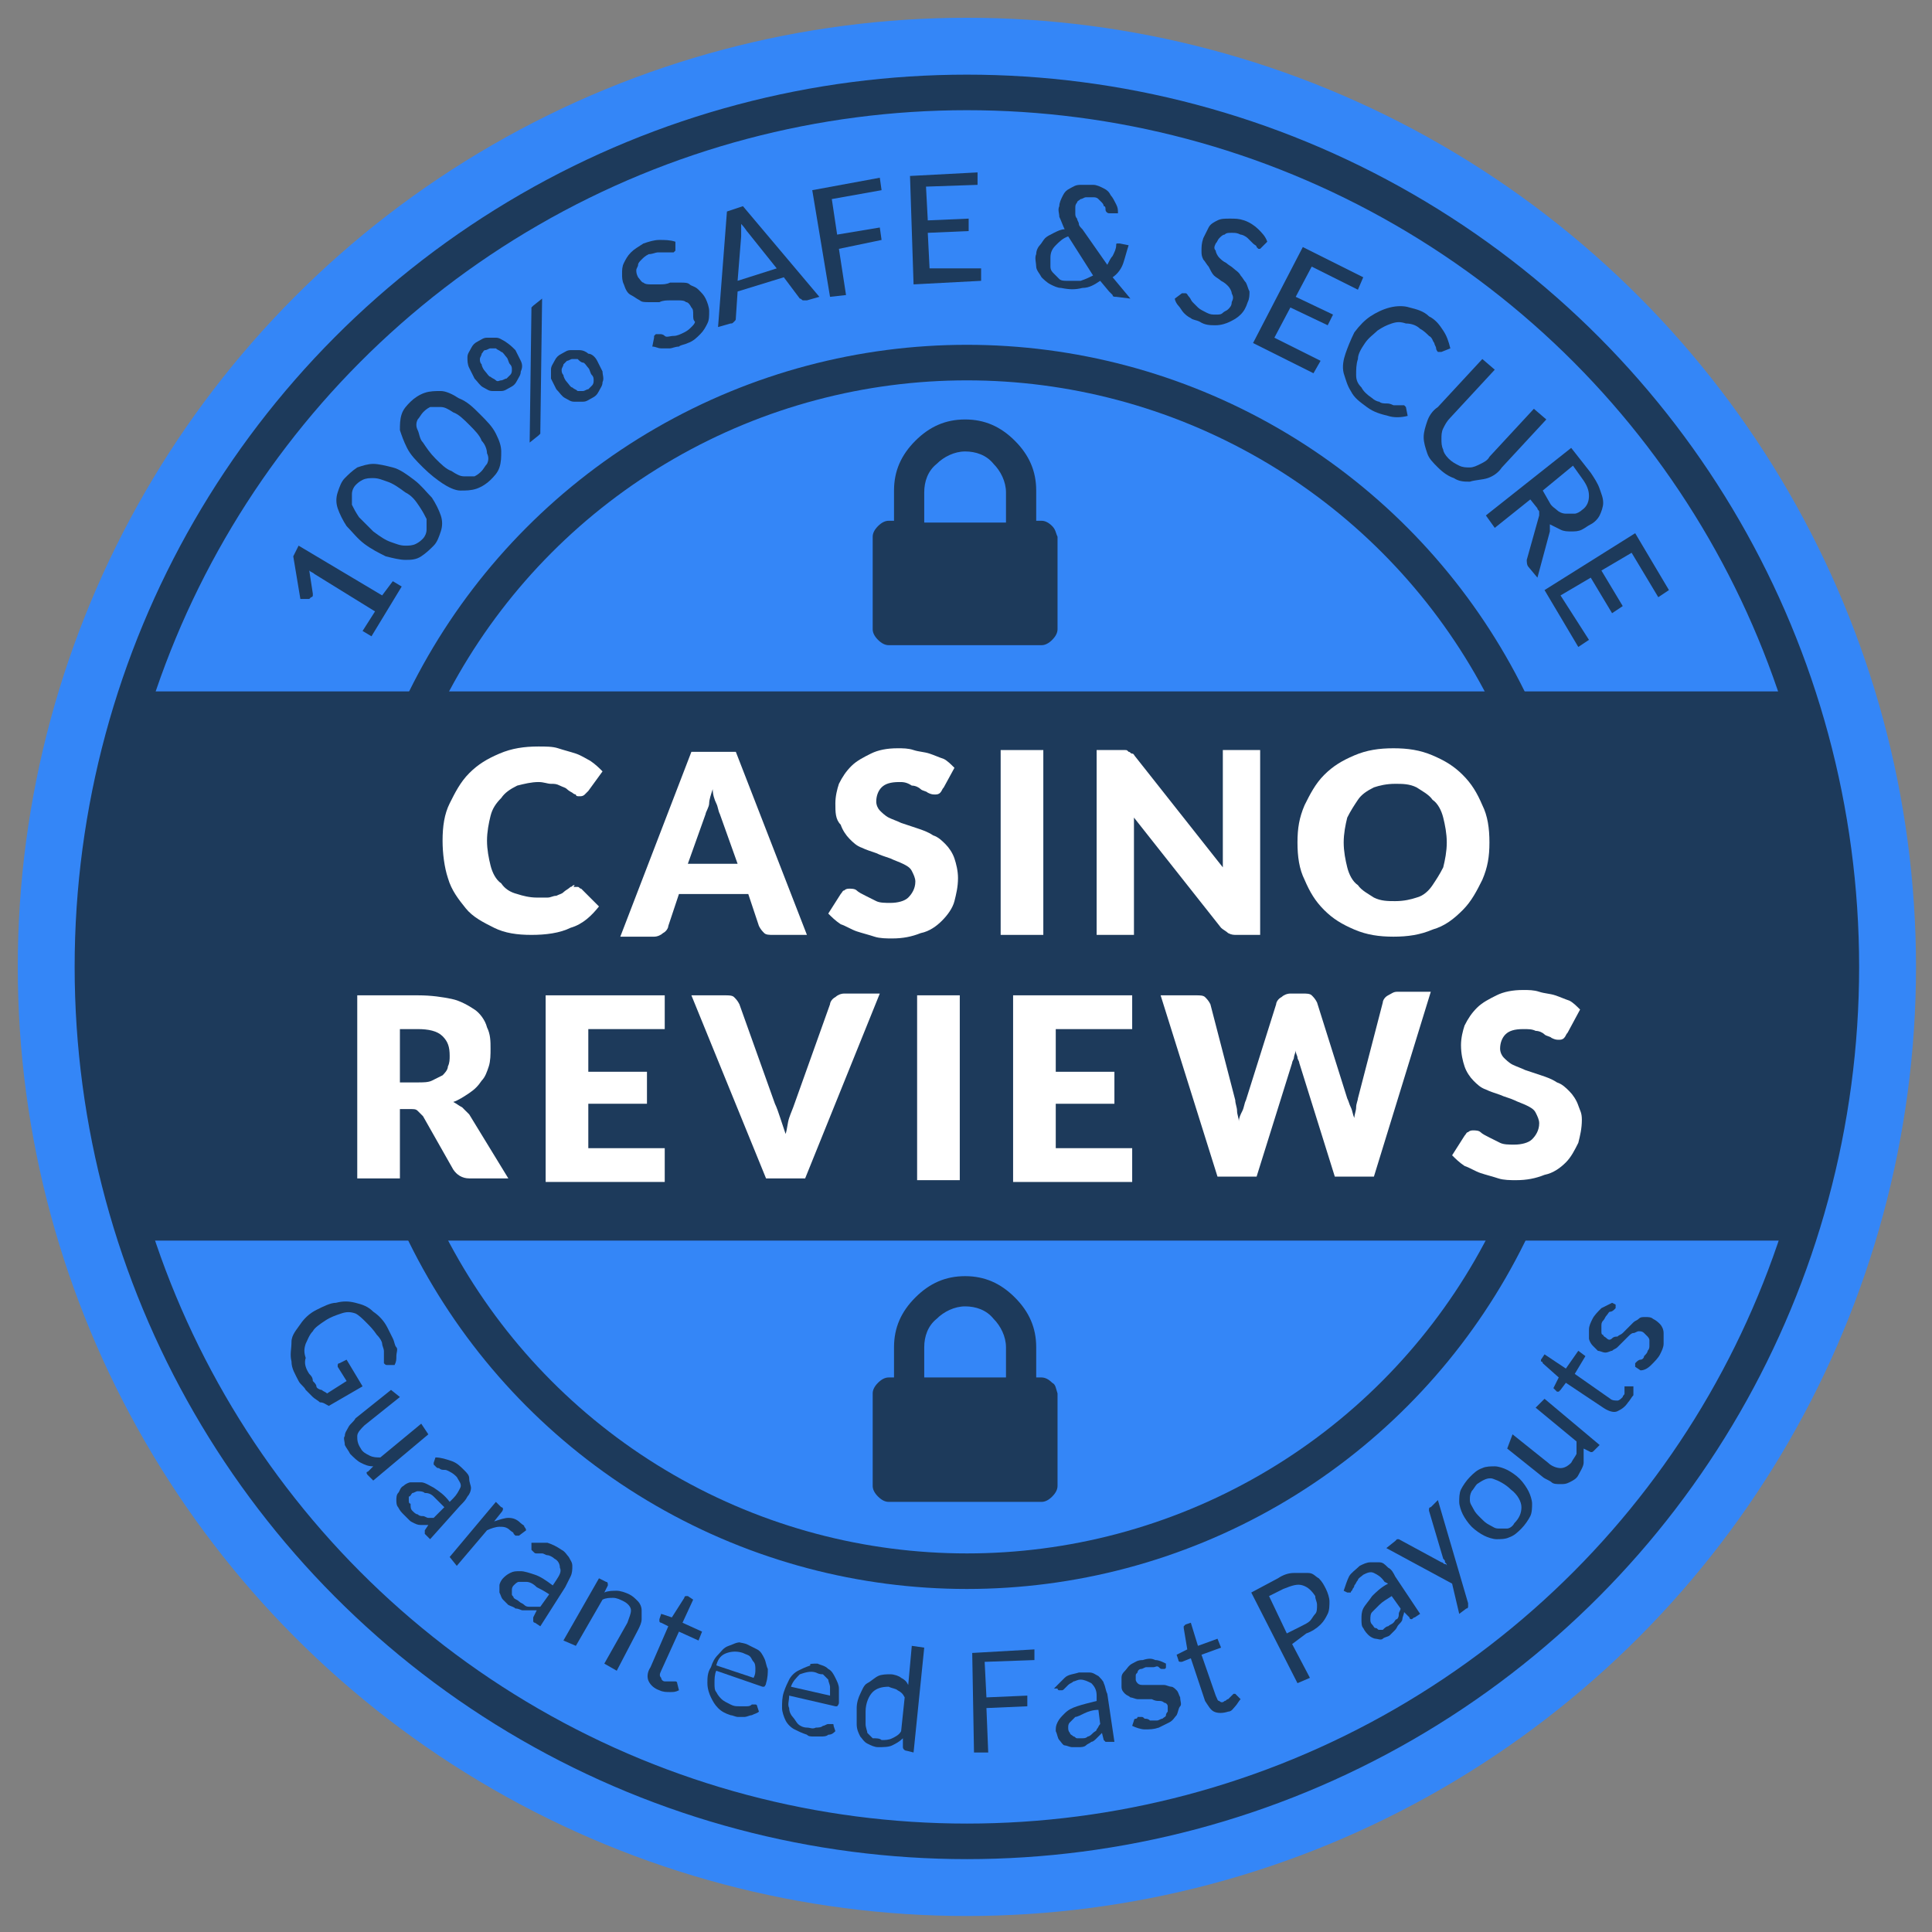 <svg version="1.2" xmlns="http://www.w3.org/2000/svg" xmlns:xlink="http://www.w3.org/1999/xlink" overflow="visible" preserveAspectRatio="none" viewBox="0 0 108.7 108.7" xml:space="preserve" y="0px" x="0px" id="Layer_1_1561559663293" width="181" height="181"><rect x="0" y="0" width="108.7" height="108.7" fill="#808080" stroke="none"/><g transform="translate(1, 1)"><style type="text/css">
	.st0_1561559663293{fill:#3486F7;}
	.st1_1561559663293{fill:#1D3A5B;}
	.st2_1561559663293{fill:none;stroke:#1D3A5B;stroke-width:2;stroke-miterlimit:10;}
	.st3_1561559663293{fill:#FFFFFF;}
</style><circle r="53.4" cy="53.4" cx="53.4" class="st0_1561559663293" vector-effect="non-scaling-stroke"/><path d="M4.2,53.4c0,5.4,0.9,10.6,2.5,15.4h93.4c1.6-4.9,2.5-10,2.5-15.4c0-5.4-0.9-10.6-2.5-15.5H6.7  C5.1,42.7,4.2,47.9,4.2,53.4z" class="st1_1561559663293" vector-effect="non-scaling-stroke"/><circle r="49.2" cy="53.4" cx="53.4" class="st2_1561559663293" vector-effect="non-scaling-stroke"/><circle r="34" cy="53.4" cx="53.4" class="st2_1561559663293" vector-effect="non-scaling-stroke"/><g>
	<path d="M21.1,31.7l0.5,0.3l-1.7,2.8l-0.5-0.3l0.7-1.1l-3.4-2.1c-0.1-0.1-0.2-0.1-0.3-0.2l0.2,1.3c0,0,0,0.1,0,0.1   c0,0,0,0.1-0.1,0.1c0,0,0,0-0.1,0.1c0,0-0.1,0-0.1,0l-0.4,0l-0.4-2.4l0.3-0.6l4.7,2.8L21.1,31.7z" class="st1_1561559663293" vector-effect="non-scaling-stroke"/>
	<path d="M22.3,26c0.4,0.3,0.7,0.7,1,1c0.2,0.3,0.4,0.7,0.5,1c0.1,0.3,0.1,0.6,0,0.9c-0.1,0.3-0.2,0.6-0.4,0.8   s-0.4,0.4-0.7,0.6s-0.6,0.2-0.9,0.2c-0.3,0-0.7-0.1-1.1-0.2c-0.4-0.2-0.8-0.4-1.2-0.7c-0.4-0.3-0.7-0.7-1-1c-0.2-0.3-0.4-0.7-0.5-1   c-0.1-0.3-0.1-0.6,0-0.9s0.2-0.6,0.4-0.8s0.4-0.4,0.7-0.6c0.3-0.1,0.6-0.2,0.9-0.2c0.3,0,0.7,0.1,1.1,0.2   C21.5,25.4,21.9,25.7,22.3,26z M21.8,26.7c-0.4-0.3-0.7-0.5-1-0.6c-0.3-0.1-0.5-0.2-0.8-0.2c-0.2,0-0.4,0-0.6,0.1   c-0.2,0.1-0.3,0.2-0.4,0.3c-0.1,0.1-0.2,0.3-0.2,0.5c0,0.2,0,0.4,0,0.6c0.1,0.2,0.2,0.4,0.4,0.7c0.2,0.2,0.5,0.5,0.8,0.8   c0.4,0.3,0.7,0.5,1,0.6c0.3,0.1,0.5,0.2,0.8,0.2c0.2,0,0.4,0,0.6-0.1c0.2-0.1,0.3-0.2,0.4-0.3c0.1-0.1,0.2-0.3,0.2-0.5   c0-0.2,0-0.4,0-0.6c-0.1-0.2-0.2-0.4-0.4-0.7C22.4,27.2,22.2,26.9,21.8,26.7z" class="st1_1561559663293" vector-effect="non-scaling-stroke"/>
	<path d="M26,22.3c0.4,0.4,0.7,0.7,0.9,1.1s0.3,0.7,0.3,1c0,0.3,0,0.6-0.1,0.9c-0.1,0.3-0.3,0.5-0.5,0.7   c-0.2,0.2-0.5,0.4-0.8,0.5c-0.3,0.1-0.6,0.1-0.9,0.1c-0.3,0-0.7-0.2-1-0.4s-0.7-0.5-1.1-0.9c-0.4-0.4-0.7-0.7-0.9-1.1   c-0.2-0.4-0.3-0.7-0.4-1c0-0.3,0-0.6,0.1-0.9c0.1-0.3,0.3-0.5,0.5-0.7c0.2-0.2,0.5-0.4,0.8-0.5c0.3-0.1,0.6-0.1,0.9-0.1   c0.3,0,0.7,0.2,1,0.4C25.3,21.6,25.6,21.9,26,22.3z M25.4,22.9c-0.3-0.3-0.6-0.6-0.9-0.7c-0.3-0.2-0.5-0.3-0.7-0.3   c-0.2,0-0.4,0-0.6,0c-0.2,0.1-0.3,0.2-0.4,0.3c-0.1,0.1-0.2,0.3-0.3,0.4c-0.1,0.2-0.1,0.4,0,0.6s0.1,0.5,0.3,0.7   c0.2,0.3,0.4,0.6,0.7,0.9c0.3,0.3,0.6,0.6,0.9,0.7c0.3,0.2,0.5,0.3,0.7,0.3c0.2,0,0.4,0,0.6,0c0.2-0.1,0.3-0.2,0.4-0.3   c0.1-0.1,0.2-0.3,0.3-0.4c0.1-0.2,0.1-0.4,0-0.6c0-0.2-0.1-0.5-0.3-0.7C26,23.5,25.7,23.2,25.4,22.9z" class="st1_1561559663293" vector-effect="non-scaling-stroke"/>
	<path d="M28,18.7c0.1,0.2,0.2,0.4,0.3,0.6s0.1,0.4,0,0.6c0,0.2-0.1,0.3-0.2,0.5c-0.1,0.2-0.2,0.3-0.4,0.4   c-0.2,0.1-0.3,0.2-0.5,0.2s-0.3,0-0.5,0c-0.2,0-0.3-0.1-0.5-0.2c-0.2-0.1-0.3-0.3-0.5-0.5c-0.1-0.2-0.2-0.4-0.3-0.6   c-0.1-0.2-0.1-0.4-0.1-0.6c0-0.2,0.1-0.3,0.2-0.5c0.1-0.2,0.2-0.3,0.4-0.4c0.2-0.1,0.3-0.2,0.5-0.2c0.2,0,0.4,0,0.5,0   c0.2,0,0.3,0.1,0.5,0.2C27.7,18.4,27.8,18.5,28,18.7z M27.5,19.1c-0.1-0.1-0.2-0.3-0.3-0.3c-0.1-0.1-0.2-0.1-0.3-0.2   c-0.1,0-0.2,0-0.3,0c-0.1,0-0.2,0.1-0.3,0.1s-0.1,0.1-0.2,0.2c0,0.1-0.1,0.2-0.1,0.3c0,0.1,0,0.2,0.1,0.3c0,0.1,0.1,0.3,0.2,0.4   c0.1,0.1,0.2,0.3,0.3,0.3c0.1,0.1,0.2,0.1,0.3,0.2s0.2,0,0.3,0s0.2-0.1,0.3-0.1c0.1-0.1,0.1-0.1,0.2-0.2s0.1-0.2,0.1-0.3   c0-0.1,0-0.2-0.1-0.3C27.6,19.4,27.6,19.2,27.5,19.1z M28.9,16.4c0,0,0-0.1,0-0.1s0.1-0.1,0.1-0.1l0.5-0.4l-0.1,7.5   c0,0.1,0,0.1,0,0.1c0,0-0.1,0.1-0.1,0.1l-0.5,0.4L28.9,16.4z M32.6,19.3c0.1,0.2,0.2,0.4,0.3,0.6c0,0.2,0.1,0.4,0,0.6   c0,0.2-0.1,0.3-0.2,0.5c-0.1,0.2-0.2,0.3-0.4,0.4c-0.2,0.1-0.3,0.2-0.5,0.2c-0.2,0-0.3,0-0.5,0s-0.3-0.1-0.5-0.2   c-0.2-0.1-0.3-0.3-0.5-0.5c-0.1-0.2-0.2-0.4-0.3-0.6C30,20.1,30,19.9,30,19.8c0-0.2,0.1-0.3,0.2-0.5c0.1-0.2,0.2-0.3,0.4-0.4   s0.3-0.2,0.5-0.2c0.2,0,0.3,0,0.5,0c0.2,0,0.4,0.1,0.5,0.2C32.3,18.9,32.5,19.1,32.6,19.3z M32.1,19.7c-0.1-0.1-0.2-0.3-0.3-0.3   s-0.2-0.1-0.3-0.2c-0.1,0-0.2,0-0.3,0c-0.1,0-0.2,0.1-0.3,0.1c-0.1,0.1-0.1,0.1-0.2,0.2c0,0.1-0.1,0.2-0.1,0.3s0,0.2,0.1,0.3   c0,0.1,0.1,0.3,0.2,0.4c0.1,0.1,0.2,0.3,0.3,0.3c0.1,0.1,0.2,0.1,0.3,0.2c0.1,0,0.2,0,0.3,0c0.1,0,0.2-0.1,0.3-0.1   c0.1-0.1,0.1-0.1,0.2-0.2c0.1-0.1,0.1-0.2,0.1-0.3c0-0.1,0-0.2-0.1-0.3S32.2,19.8,32.1,19.7z" class="st1_1561559663293" vector-effect="non-scaling-stroke"/>
	<path d="M37,13c0,0.1,0,0.1,0,0.1c0,0-0.1,0.1-0.1,0.1c0,0-0.1,0-0.2,0c-0.1,0-0.2,0-0.3,0c-0.1,0-0.2,0-0.4,0   c-0.1,0-0.3,0.1-0.5,0.1c-0.2,0.1-0.3,0.2-0.4,0.3c-0.1,0.1-0.2,0.2-0.2,0.3c0,0.1-0.1,0.2-0.1,0.3c0,0.1,0,0.2,0.1,0.4   c0.1,0.1,0.2,0.3,0.3,0.3c0.1,0.1,0.3,0.1,0.4,0.1c0.2,0,0.3,0,0.5,0s0.4,0,0.6-0.1c0.2,0,0.4,0,0.6,0c0.2,0,0.4,0,0.5,0.1   s0.3,0.1,0.5,0.3s0.3,0.3,0.4,0.5c0.1,0.2,0.2,0.5,0.2,0.7c0,0.3,0,0.5-0.1,0.7c-0.1,0.2-0.2,0.4-0.4,0.6c-0.2,0.2-0.4,0.4-0.7,0.5   c-0.2,0.1-0.4,0.1-0.5,0.2c-0.2,0-0.4,0.1-0.5,0.1c-0.2,0-0.4,0-0.5,0c-0.2,0-0.3-0.1-0.5-0.1l0.1-0.5c0,0,0-0.1,0-0.1   c0,0,0.1-0.1,0.1-0.1c0.1,0,0.1,0,0.2,0c0.1,0,0.2,0,0.3,0.1s0.3,0,0.5,0s0.4-0.1,0.6-0.2c0.2-0.1,0.3-0.2,0.4-0.3s0.2-0.2,0.2-0.3   C38,17,38,16.9,38,16.7s0-0.3-0.1-0.4c-0.1-0.2-0.2-0.3-0.3-0.3c-0.1-0.1-0.3-0.1-0.4-0.1c-0.2,0-0.3,0-0.5,0c-0.2,0-0.4,0-0.6,0.1   c-0.2,0-0.4,0-0.6,0c-0.2,0-0.4,0-0.5-0.1c-0.2-0.1-0.3-0.2-0.5-0.3c-0.2-0.1-0.3-0.3-0.4-0.6c-0.1-0.2-0.1-0.4-0.1-0.6   c0-0.2,0-0.4,0.1-0.6s0.2-0.4,0.4-0.6c0.2-0.2,0.4-0.3,0.7-0.5c0.3-0.1,0.6-0.2,0.9-0.2c0.3,0,0.6,0,0.9,0.1L37,13z" class="st1_1561559663293" vector-effect="non-scaling-stroke"/>
	<path d="M45.1,15.7l-0.7,0.2c-0.1,0-0.1,0-0.2,0c-0.1,0-0.1-0.1-0.2-0.1l-0.9-1.2l-2.6,0.8l-0.1,1.5   c0,0.1,0,0.1-0.1,0.2s-0.1,0.1-0.2,0.1l-0.7,0.2l0.5-6.5l0.9-0.3L45.1,15.7z M42.7,14.1l-1.6-2c-0.1-0.1-0.2-0.3-0.4-0.5   c0,0.1,0,0.2,0,0.4c0,0.1,0,0.2,0,0.3l-0.2,2.5L42.7,14.1z" class="st1_1561559663293" vector-effect="non-scaling-stroke"/>
	<path d="M45.8,10.2l0.3,2l2.4-0.4l0.1,0.7L46.2,13l0.4,2.6l-0.9,0.1l-1-6L48.5,9l0.1,0.7L45.8,10.2z" class="st1_1561559663293" vector-effect="non-scaling-stroke"/>
	<path d="M54.2,14.1l0,0.7L50.4,15l-0.2-6.1L54,8.7l0,0.7l-2.9,0.1l0.1,1.9l2.3-0.1l0,0.7l-2.3,0.1l0.1,2L54.2,14.1z" class="st1_1561559663293" vector-effect="non-scaling-stroke"/>
	<path d="M62.6,15.8l-0.8-0.1c-0.1,0-0.2,0-0.2-0.1c0,0-0.1-0.1-0.2-0.2l-0.5-0.6c-0.3,0.2-0.6,0.4-1,0.4   c-0.4,0.1-0.7,0.1-1.2,0c-0.2,0-0.4-0.1-0.6-0.2c-0.2-0.1-0.4-0.3-0.5-0.4c-0.1-0.2-0.3-0.4-0.3-0.6s-0.1-0.5,0-0.7   c0-0.2,0.1-0.4,0.2-0.5s0.2-0.3,0.3-0.4c0.1-0.1,0.3-0.2,0.5-0.3c0.2-0.1,0.4-0.2,0.6-0.2c-0.1-0.2-0.2-0.5-0.3-0.7   c0-0.2-0.1-0.4,0-0.6c0-0.2,0.1-0.4,0.2-0.6c0.1-0.2,0.2-0.3,0.4-0.4s0.3-0.2,0.6-0.2c0.2,0,0.5,0,0.7,0c0.2,0,0.4,0.1,0.6,0.2   c0.2,0.1,0.3,0.2,0.4,0.4c0.1,0.1,0.2,0.3,0.3,0.5c0.1,0.2,0.1,0.3,0.1,0.5l-0.5,0c-0.1,0-0.2-0.1-0.2-0.2c0-0.1,0-0.2-0.1-0.2   c0-0.1-0.1-0.2-0.1-0.2c-0.1-0.1-0.1-0.1-0.2-0.2c-0.1-0.1-0.2-0.1-0.3-0.1c-0.1,0-0.3,0-0.4,0c-0.1,0-0.2,0.1-0.3,0.1   c-0.1,0.1-0.2,0.1-0.2,0.2c-0.1,0.1-0.1,0.2-0.1,0.3c0,0.1,0,0.2,0,0.3s0,0.2,0.1,0.3c0,0.1,0.1,0.2,0.1,0.3s0.1,0.2,0.2,0.3l1.4,2   c0.1-0.2,0.2-0.4,0.3-0.5c0.1-0.2,0.2-0.4,0.2-0.6c0-0.1,0-0.1,0.1-0.1c0,0,0.1,0,0.1,0l0.5,0.1c-0.1,0.3-0.2,0.7-0.3,1   c-0.1,0.3-0.3,0.6-0.6,0.8L62.6,15.8z M59.1,12.3c-0.3,0.1-0.5,0.3-0.7,0.5s-0.3,0.4-0.3,0.7c0,0.2,0,0.3,0,0.5s0.1,0.3,0.2,0.4   c0.1,0.1,0.2,0.2,0.3,0.3c0.1,0.1,0.3,0.1,0.4,0.1c0.3,0,0.6,0,0.8,0c0.3-0.1,0.5-0.2,0.7-0.3L59.1,12.3z" class="st1_1561559663293" vector-effect="non-scaling-stroke"/>
	<path d="M70,12.9c0,0-0.1,0.1-0.1,0.1s-0.1,0-0.1,0c0,0-0.1-0.1-0.1-0.1c0-0.1-0.1-0.1-0.2-0.2   c-0.1-0.1-0.2-0.2-0.3-0.3c-0.1-0.1-0.3-0.2-0.4-0.2c-0.2-0.1-0.3-0.1-0.5-0.1s-0.3,0-0.4,0.1c-0.1,0-0.2,0.1-0.3,0.2   s-0.1,0.2-0.2,0.3c-0.1,0.2-0.1,0.3,0,0.4c0,0.1,0.1,0.3,0.2,0.4c0.1,0.1,0.2,0.2,0.4,0.3c0.1,0.1,0.3,0.2,0.4,0.3   c0.1,0.1,0.3,0.2,0.4,0.4c0.1,0.1,0.2,0.3,0.3,0.4c0.1,0.2,0.1,0.3,0.2,0.5c0,0.2,0,0.4-0.1,0.6c-0.1,0.3-0.2,0.5-0.4,0.7   s-0.4,0.3-0.6,0.4c-0.2,0.1-0.5,0.2-0.8,0.2c-0.3,0-0.6,0-0.9-0.2c-0.2-0.1-0.4-0.1-0.5-0.2c-0.2-0.1-0.3-0.2-0.4-0.3   c-0.1-0.1-0.2-0.3-0.3-0.4c-0.1-0.1-0.2-0.3-0.2-0.4l0.4-0.3c0,0,0.1,0,0.1,0c0,0,0.1,0,0.1,0c0.1,0,0.1,0.1,0.2,0.2   c0.1,0.1,0.1,0.2,0.2,0.3c0.1,0.1,0.2,0.2,0.3,0.3s0.3,0.2,0.5,0.3c0.2,0.1,0.3,0.1,0.5,0.1c0.2,0,0.3,0,0.4-0.1   c0.1-0.1,0.2-0.1,0.3-0.2c0.1-0.1,0.2-0.2,0.2-0.4c0.1-0.2,0.1-0.3,0-0.5c0-0.1-0.1-0.3-0.2-0.4c-0.1-0.1-0.2-0.2-0.4-0.3   c-0.1-0.1-0.3-0.2-0.4-0.3S67.1,14.2,67,14c-0.1-0.1-0.2-0.3-0.3-0.4c-0.1-0.2-0.1-0.3-0.1-0.5c0-0.2,0-0.4,0.1-0.7   c0.1-0.2,0.2-0.4,0.3-0.6c0.1-0.2,0.3-0.3,0.5-0.4c0.2-0.1,0.4-0.1,0.7-0.1c0.3,0,0.5,0,0.8,0.1c0.3,0.1,0.6,0.3,0.8,0.5   c0.2,0.2,0.4,0.4,0.5,0.7L70,12.9z" class="st1_1561559663293" vector-effect="non-scaling-stroke"/>
	<path d="M73.3,19.3L72.9,20l-3.4-1.7l2.8-5.4l3.4,1.7l-0.3,0.7l-2.6-1.3l-0.9,1.7l2.1,1l-0.3,0.6l-2.1-1L70.7,18   L73.3,19.3z" class="st1_1561559663293" vector-effect="non-scaling-stroke"/>
	<path d="M78,21.8c0,0,0.1,0.1,0.1,0.1l0.1,0.5c-0.4,0.1-0.8,0.1-1.1,0c-0.4-0.1-0.8-0.2-1.2-0.5   c-0.4-0.3-0.7-0.5-0.9-0.9c-0.2-0.3-0.3-0.7-0.4-1c-0.1-0.4,0-0.8,0.1-1.1s0.3-0.8,0.5-1.2c0.3-0.4,0.6-0.7,0.9-0.9   c0.3-0.2,0.7-0.4,1.1-0.5s0.8-0.1,1.1,0c0.4,0.1,0.8,0.2,1.1,0.5c0.4,0.2,0.6,0.5,0.8,0.8c0.2,0.3,0.3,0.6,0.4,1l-0.5,0.2   c0,0-0.1,0-0.1,0c0,0-0.1,0-0.1,0c0,0-0.1-0.1-0.1-0.2s-0.1-0.2-0.1-0.3c-0.1-0.1-0.1-0.3-0.3-0.4c-0.1-0.1-0.3-0.3-0.5-0.4   c-0.2-0.2-0.5-0.3-0.8-0.3c-0.3-0.1-0.5-0.1-0.8,0c-0.3,0.1-0.5,0.2-0.8,0.4c-0.2,0.2-0.5,0.4-0.7,0.7c-0.2,0.3-0.4,0.6-0.4,0.9   c-0.1,0.3-0.1,0.6-0.1,0.9c0,0.3,0.1,0.5,0.3,0.7c0.1,0.2,0.3,0.4,0.6,0.6c0.1,0.1,0.3,0.2,0.4,0.2c0.1,0.1,0.3,0.1,0.4,0.1   s0.2,0,0.4,0.1c0.1,0,0.3,0,0.4,0C77.8,21.8,77.9,21.8,78,21.8C77.9,21.8,77.9,21.8,78,21.8z" class="st1_1561559663293" vector-effect="non-scaling-stroke"/>
	<path d="M80.5,24.8c0.2,0.2,0.4,0.3,0.6,0.4c0.2,0.1,0.4,0.1,0.6,0.1c0.2,0,0.4-0.1,0.6-0.2s0.4-0.2,0.5-0.4l2.5-2.7   l0.7,0.6l-2.5,2.7c-0.2,0.3-0.5,0.5-0.8,0.6S82,26,81.7,26.1c-0.3,0-0.6,0-0.9-0.2c-0.3-0.1-0.6-0.3-0.9-0.6   c-0.3-0.3-0.5-0.5-0.6-0.8c-0.1-0.3-0.2-0.6-0.2-0.9s0.1-0.6,0.2-0.9s0.3-0.6,0.6-0.8l2.5-2.7l0.7,0.6l-2.5,2.7   c-0.2,0.2-0.3,0.4-0.4,0.6c-0.1,0.2-0.1,0.4-0.1,0.6c0,0.2,0,0.4,0.1,0.6C80.2,24.4,80.3,24.6,80.5,24.8z" class="st1_1561559663293" vector-effect="non-scaling-stroke"/>
	<path d="M85.5,31.5L85,30.9c-0.1-0.1-0.1-0.3-0.1-0.4l0.7-2.5c0-0.1,0-0.2,0-0.2c0-0.1-0.1-0.1-0.1-0.2l-0.4-0.5   l-2,1.6L82.6,28l4.8-3.8l1.1,1.4c0.2,0.3,0.4,0.6,0.5,0.9s0.2,0.5,0.2,0.8c0,0.2-0.1,0.5-0.2,0.7c-0.1,0.2-0.3,0.4-0.5,0.5   c-0.2,0.1-0.3,0.2-0.5,0.3c-0.2,0.1-0.4,0.1-0.6,0.1c-0.2,0-0.4,0-0.6-0.1c-0.2-0.1-0.4-0.2-0.6-0.3c0,0.1,0,0.3,0,0.4L85.5,31.5z    M86.2,27.3c0.1,0.2,0.3,0.3,0.4,0.4s0.3,0.2,0.5,0.2c0.2,0,0.3,0,0.5,0c0.1,0,0.3-0.1,0.4-0.2c0.3-0.2,0.4-0.5,0.4-0.8   c0-0.3-0.1-0.6-0.4-1l-0.5-0.7l-1.7,1.4L86.2,27.3z" class="st1_1561559663293" vector-effect="non-scaling-stroke"/>
	<path d="M88.4,35l-0.6,0.4l-1.9-3.2L91,29l1.9,3.2l-0.6,0.4l-1.5-2.5l-1.7,1l1.2,2l-0.6,0.4l-1.2-2l-1.7,1L88.4,35z" class="st1_1561559663293" vector-effect="non-scaling-stroke"/>
</g><g>
	<path d="M16.4,76.3c0.1,0.1,0.2,0.2,0.2,0.4c0.1,0.1,0.2,0.2,0.2,0.3s0.2,0.2,0.3,0.2c0.1,0.1,0.2,0.1,0.3,0.2l1.1-0.7   L18,75.9c0,0,0-0.1,0-0.1c0,0,0-0.1,0.1-0.1l0.4-0.2l0.9,1.5l-1.9,1.1c-0.2-0.1-0.3-0.2-0.5-0.2c-0.1-0.1-0.3-0.2-0.4-0.3   c-0.1-0.1-0.3-0.3-0.4-0.4c-0.1-0.2-0.3-0.3-0.4-0.5c-0.2-0.4-0.4-0.7-0.4-1.1c-0.1-0.4,0-0.7,0-1.1s0.3-0.7,0.5-1s0.5-0.6,0.9-0.8   c0.4-0.2,0.8-0.4,1.1-0.4c0.4-0.1,0.7-0.1,1.1,0c0.4,0.1,0.7,0.2,1,0.5c0.3,0.2,0.6,0.5,0.8,0.9c0.1,0.2,0.2,0.4,0.3,0.6   c0.1,0.2,0.1,0.4,0.2,0.5s0,0.3,0,0.5c0,0.2,0,0.3-0.1,0.5l-0.4,0c-0.1,0-0.1,0-0.2-0.1c0,0,0-0.1,0-0.1c0-0.1,0-0.2,0-0.3   c0-0.1,0-0.2,0-0.3c0-0.1-0.1-0.3-0.1-0.4s-0.1-0.3-0.3-0.5c-0.2-0.3-0.4-0.5-0.6-0.7S19.2,73,19,72.9c-0.3-0.1-0.5-0.1-0.8,0   s-0.6,0.2-0.9,0.4c-0.3,0.2-0.6,0.4-0.7,0.6c-0.2,0.2-0.3,0.5-0.4,0.7c-0.1,0.3-0.1,0.5,0,0.8C16.1,75.7,16.2,76,16.4,76.3z" class="st1_1561559663293" vector-effect="non-scaling-stroke"/>
	<path d="M21.5,77.6l-2,1.6c-0.2,0.2-0.4,0.4-0.4,0.6c0,0.2,0,0.4,0.2,0.7c0.1,0.2,0.3,0.3,0.5,0.4   C20,81,20.2,81,20.4,81l2.3-1.9l0.4,0.6L20,82.3l-0.3-0.3c-0.1-0.1-0.1-0.2,0-0.2l0.3-0.3c-0.3,0-0.5-0.1-0.7-0.2s-0.4-0.3-0.6-0.5   c-0.1-0.2-0.2-0.3-0.3-0.5c0-0.2-0.1-0.4,0-0.5c0-0.2,0.1-0.3,0.2-0.5s0.3-0.3,0.4-0.5l2-1.6L21.5,77.6z" class="st1_1561559663293" vector-effect="non-scaling-stroke"/>
	<path d="M23.2,85.6L23,85.4c0,0-0.1-0.1-0.1-0.1c0,0,0-0.1,0-0.2l0.2-0.3c-0.1,0-0.3,0-0.4,0c-0.1,0-0.2,0-0.4-0.1   s-0.2-0.1-0.3-0.2s-0.2-0.2-0.3-0.3c-0.1-0.1-0.2-0.2-0.3-0.4c-0.1-0.1-0.1-0.3-0.1-0.4c0-0.1,0-0.3,0.1-0.4   c0.1-0.1,0.1-0.3,0.3-0.4c0.1-0.1,0.3-0.2,0.4-0.2c0.2,0,0.4,0,0.6,0s0.5,0.2,0.7,0.3c0.3,0.2,0.6,0.4,0.9,0.8l0.2-0.2   c0.2-0.2,0.3-0.4,0.4-0.6s-0.1-0.4-0.2-0.6c-0.1-0.1-0.2-0.2-0.4-0.3s-0.2-0.1-0.3-0.1c-0.1,0-0.2,0-0.3-0.1c-0.1,0-0.1,0-0.2-0.1   c0,0-0.1-0.1-0.1-0.1c0,0,0-0.1,0-0.1l0.1-0.3c0.3,0,0.6,0.1,0.9,0.2c0.3,0.1,0.5,0.3,0.7,0.5c0.2,0.2,0.3,0.3,0.3,0.5   s0.1,0.4,0.1,0.5c0,0.2-0.1,0.4-0.2,0.5c-0.1,0.2-0.2,0.3-0.4,0.5L23.2,85.6z M22.2,84c0.1,0.1,0.2,0.2,0.3,0.2   c0.1,0.1,0.2,0.1,0.3,0.1c0.1,0,0.2,0.1,0.3,0.1s0.2,0,0.3,0l0.6-0.6c-0.2-0.2-0.4-0.4-0.6-0.6S23,83,22.9,83   c-0.1-0.1-0.3-0.1-0.4-0.1s-0.2,0.1-0.3,0.1c-0.1,0.1-0.1,0.2-0.2,0.2c0,0.1,0,0.2,0,0.2c0,0.1,0,0.2,0.1,0.2   C22.1,83.8,22.1,83.9,22.2,84z" class="st1_1561559663293" vector-effect="non-scaling-stroke"/>
	<path d="M24.3,86.6l2.6-3.1l0.3,0.3c0.1,0,0.1,0.1,0.1,0.1c0,0,0,0.1-0.1,0.2l-0.4,0.5c0.3-0.1,0.6-0.2,0.8-0.2   c0.3,0,0.5,0.1,0.7,0.3c0.1,0.1,0.2,0.1,0.2,0.2c0.1,0.1,0.1,0.2,0.1,0.2l-0.4,0.3c-0.1,0-0.1,0-0.2,0c0,0-0.1-0.1-0.1-0.1   c0-0.1-0.1-0.1-0.2-0.2c-0.2-0.2-0.4-0.2-0.6-0.2c-0.2,0-0.5,0.1-0.7,0.2l-1.7,2L24.3,86.6z" class="st1_1561559663293" vector-effect="non-scaling-stroke"/>
	<path d="M29.4,90.5l-0.3-0.2c-0.1,0-0.1-0.1-0.1-0.1s0-0.1,0-0.2l0.2-0.4c-0.1,0-0.3,0-0.4,0c-0.1,0-0.3,0-0.4,0   c-0.1,0-0.2-0.1-0.4-0.1c-0.1-0.1-0.2-0.1-0.4-0.2c-0.1-0.1-0.2-0.2-0.3-0.3s-0.1-0.2-0.2-0.4c0-0.1,0-0.3,0-0.4   c0-0.1,0.1-0.3,0.2-0.4c0.1-0.1,0.2-0.2,0.4-0.3c0.2-0.1,0.3-0.1,0.6-0.1c0.2,0,0.5,0.1,0.8,0.2c0.3,0.1,0.6,0.3,1,0.6l0.2-0.3   c0.2-0.3,0.3-0.5,0.2-0.7c0-0.2-0.1-0.4-0.3-0.5c-0.1-0.1-0.3-0.2-0.4-0.2c-0.1,0-0.2-0.1-0.3-0.1c-0.1,0-0.2,0-0.3,0   c-0.1,0-0.1,0-0.2-0.1c0,0-0.1-0.1-0.1-0.1c0,0,0-0.1,0-0.1l0-0.3c0.3,0,0.6,0,0.9,0c0.3,0.1,0.5,0.2,0.8,0.4   c0.2,0.1,0.3,0.3,0.4,0.4c0.1,0.2,0.2,0.3,0.2,0.5c0,0.2,0,0.4-0.1,0.6c-0.1,0.2-0.2,0.4-0.3,0.6L29.4,90.5z M28.2,89.1   c0.1,0.1,0.2,0.1,0.3,0.2s0.2,0.1,0.3,0.1c0.1,0,0.2,0,0.3,0c0.1,0,0.2,0,0.3,0l0.5-0.7c-0.3-0.2-0.5-0.3-0.7-0.4   C29,88.1,28.8,88,28.6,88c-0.2,0-0.3,0-0.4,0c-0.1,0-0.2,0.1-0.3,0.2c-0.1,0.1-0.1,0.2-0.1,0.3c0,0.1,0,0.2,0,0.2   c0,0.1,0.1,0.1,0.1,0.2C28,89,28.1,89,28.2,89.1z" class="st1_1561559663293" vector-effect="non-scaling-stroke"/>
	<path d="M30.7,91.3l2-3.5l0.4,0.2c0.1,0,0.1,0.1,0.1,0.2L33,88.6c0.2-0.1,0.5-0.1,0.7-0.1c0.2,0,0.5,0.1,0.7,0.2   c0.2,0.1,0.3,0.2,0.5,0.4c0.1,0.1,0.2,0.3,0.2,0.5s0,0.4,0,0.5c0,0.2-0.1,0.4-0.2,0.6L33.7,93L33,92.6l1.3-2.3   c0.1-0.3,0.2-0.5,0.2-0.7s-0.2-0.4-0.4-0.5c-0.2-0.1-0.4-0.2-0.6-0.2c-0.2,0-0.4,0-0.6,0.1l-1.5,2.6L30.7,91.3z" class="st1_1561559663293" vector-effect="non-scaling-stroke"/>
	<path d="M36.1,94.1c-0.3-0.1-0.5-0.3-0.6-0.5c-0.1-0.2-0.1-0.5,0.1-0.8l1-2.3l-0.4-0.2c0,0-0.1,0-0.1-0.1   c0,0,0-0.1,0-0.1l0.1-0.3l0.6,0.2l0.7-1.1c0,0,0-0.1,0.1-0.1s0.1,0,0.1,0L38,89l-0.6,1.3l1.1,0.5l-0.2,0.5l-1.1-0.5l-1,2.2   c-0.1,0.2-0.1,0.3,0,0.4c0,0.1,0.1,0.2,0.2,0.2c0.1,0,0.1,0,0.2,0c0.1,0,0.1,0,0.2,0s0.1,0,0.1,0s0.1,0,0.1,0c0,0,0.1,0,0.1,0.1   l0.1,0.4c-0.2,0.1-0.3,0.1-0.5,0.1C36.5,94.2,36.3,94.2,36.1,94.1z" class="st1_1561559663293" vector-effect="non-scaling-stroke"/>
	<path d="M41,91.5c0.2,0.1,0.4,0.2,0.6,0.3s0.3,0.3,0.4,0.5s0.1,0.4,0.2,0.6c0,0.2,0,0.5-0.1,0.8c0,0.1-0.1,0.2-0.1,0.2   c0,0-0.1,0-0.1,0l-2.6-0.9c-0.1,0.2-0.1,0.5-0.1,0.7c0,0.2,0,0.4,0.1,0.5c0.1,0.2,0.2,0.3,0.3,0.4c0.1,0.1,0.3,0.2,0.5,0.3   c0.2,0.1,0.3,0.1,0.5,0.1c0.1,0,0.3,0,0.4,0c0.1,0,0.2,0,0.3-0.1c0.1,0,0.1,0,0.2,0c0.1,0,0.1,0.1,0.1,0.1l0.1,0.3   c-0.1,0.1-0.2,0.1-0.4,0.2c-0.1,0-0.3,0.1-0.4,0.1s-0.3,0-0.4,0c-0.1,0-0.3-0.1-0.4-0.1c-0.3-0.1-0.5-0.2-0.7-0.4   c-0.2-0.2-0.3-0.4-0.4-0.6c-0.1-0.2-0.2-0.5-0.2-0.8c0-0.3,0-0.6,0.2-0.9c0.1-0.3,0.2-0.5,0.4-0.7s0.3-0.4,0.6-0.5s0.4-0.2,0.7-0.2   C40.4,91.4,40.7,91.4,41,91.5z M40.8,92c-0.3-0.1-0.6-0.1-0.9,0c-0.3,0.1-0.5,0.3-0.6,0.7l2.1,0.7c0.1-0.2,0.1-0.3,0.1-0.5   c0-0.1,0-0.3-0.1-0.4c-0.1-0.1-0.1-0.2-0.2-0.3S41,92.1,40.8,92z" class="st1_1561559663293" vector-effect="non-scaling-stroke"/>
	<path d="M45,92.6c0.2,0.1,0.4,0.1,0.6,0.3c0.2,0.1,0.3,0.3,0.4,0.5c0.1,0.2,0.2,0.4,0.2,0.6c0,0.2,0,0.5,0,0.8   c0,0.1-0.1,0.2-0.1,0.2c0,0-0.1,0-0.1,0l-2.6-0.6c0,0.3-0.1,0.5,0,0.7c0,0.2,0.1,0.4,0.2,0.5c0.1,0.1,0.2,0.3,0.3,0.4   c0.1,0.1,0.3,0.2,0.5,0.2c0.2,0,0.3,0.1,0.5,0c0.1,0,0.3,0,0.4-0.1c0.1,0,0.2-0.1,0.3-0.1c0.1,0,0.1,0,0.2,0c0.1,0,0.1,0,0.1,0.1   l0.1,0.3c-0.1,0.1-0.2,0.2-0.4,0.2c-0.1,0.1-0.3,0.1-0.4,0.1c-0.1,0-0.3,0-0.4,0c-0.2,0-0.3,0-0.4-0.1c-0.3-0.1-0.5-0.2-0.7-0.3   c-0.2-0.1-0.4-0.3-0.5-0.5c-0.1-0.2-0.2-0.5-0.2-0.7c0-0.3,0-0.6,0.1-0.9c0.1-0.3,0.2-0.5,0.3-0.7c0.1-0.2,0.3-0.4,0.5-0.5   s0.4-0.2,0.7-0.3C44.5,92.6,44.7,92.6,45,92.6z M44.9,93.1c-0.3-0.1-0.6,0-0.9,0.1c-0.2,0.2-0.4,0.4-0.5,0.7l2.2,0.5   c0-0.2,0-0.3,0-0.5c0-0.1-0.1-0.3-0.1-0.4c-0.1-0.1-0.2-0.2-0.3-0.3C45.2,93.2,45.1,93.2,44.9,93.1z" class="st1_1561559663293" vector-effect="non-scaling-stroke"/>
	<path d="M50,97.5c-0.1,0-0.2-0.1-0.2-0.2l0-0.5c-0.2,0.2-0.4,0.3-0.6,0.4c-0.2,0.1-0.5,0.1-0.8,0.1   c-0.2,0-0.4-0.1-0.6-0.2c-0.2-0.1-0.3-0.3-0.4-0.4c-0.1-0.2-0.2-0.4-0.2-0.7s0-0.6,0-0.9c0-0.3,0.1-0.6,0.2-0.8   c0.1-0.2,0.2-0.5,0.4-0.6s0.4-0.3,0.6-0.4c0.2-0.1,0.5-0.1,0.7-0.1c0.2,0,0.5,0.1,0.6,0.2c0.2,0.1,0.3,0.2,0.4,0.4l0.2-2.2l0.7,0.1   l-0.6,5.9L50,97.5z M48.6,96.9c0.2,0,0.4,0,0.6-0.1s0.4-0.2,0.5-0.4l0.2-1.9c-0.1-0.2-0.2-0.3-0.4-0.4c-0.1-0.1-0.3-0.1-0.5-0.2   c-0.4,0-0.7,0.1-0.9,0.3c-0.2,0.2-0.4,0.6-0.4,1.1c0,0.3,0,0.5,0,0.7c0,0.2,0.1,0.4,0.1,0.5c0.1,0.1,0.2,0.2,0.3,0.3   C48.3,96.8,48.5,96.8,48.6,96.9z" class="st1_1561559663293" vector-effect="non-scaling-stroke"/>
	<path d="M57.2,91.8l0,0.6l-2.8,0.1l0.1,2l2.3-0.1l0,0.6l-2.3,0.1l0.1,2.5l-0.8,0L53.7,92L57.2,91.8z" class="st1_1561559663293" vector-effect="non-scaling-stroke"/>
	<path d="M61.7,97l-0.3,0c-0.1,0-0.1,0-0.2,0c0,0-0.1-0.1-0.1-0.1L61,96.5c-0.1,0.1-0.2,0.2-0.3,0.3   c-0.1,0.1-0.2,0.2-0.3,0.2c-0.1,0.1-0.2,0.1-0.3,0.2s-0.3,0.1-0.4,0.1c-0.2,0-0.3,0-0.4,0s-0.3-0.1-0.4-0.1s-0.2-0.2-0.3-0.3   s-0.1-0.3-0.2-0.5c0-0.2,0-0.3,0.1-0.5c0.1-0.2,0.2-0.3,0.4-0.5s0.4-0.3,0.7-0.4c0.3-0.1,0.7-0.2,1.1-0.3l0-0.3   c0-0.3-0.1-0.5-0.3-0.7c-0.2-0.1-0.4-0.2-0.6-0.2c-0.2,0-0.3,0.1-0.4,0.1c-0.1,0.1-0.2,0.1-0.3,0.2c-0.1,0.1-0.1,0.1-0.2,0.2   c-0.1,0.1-0.1,0.1-0.2,0.1c0,0-0.1,0-0.1,0s-0.1,0-0.1-0.1L58.3,94c0.2-0.2,0.4-0.4,0.6-0.6s0.5-0.2,0.8-0.3c0.2,0,0.4,0,0.6,0   c0.2,0,0.3,0.1,0.5,0.2c0.1,0.1,0.3,0.3,0.3,0.4c0.1,0.2,0.1,0.4,0.2,0.6L61.7,97z M59.9,96.8c0.1,0,0.2,0,0.3-0.1   c0.1,0,0.2-0.1,0.3-0.2c0.1-0.1,0.2-0.1,0.2-0.2c0.1-0.1,0.1-0.2,0.2-0.3l-0.1-0.8c-0.3,0-0.6,0.1-0.8,0.2s-0.4,0.2-0.5,0.2   c-0.1,0.1-0.2,0.2-0.3,0.3c-0.1,0.1-0.1,0.2-0.1,0.3c0,0.1,0,0.2,0.1,0.3c0,0.1,0.1,0.1,0.2,0.2c0.1,0,0.1,0.1,0.2,0.1   C59.7,96.8,59.8,96.8,59.9,96.8z" class="st1_1561559663293" vector-effect="non-scaling-stroke"/>
	<path d="M64.6,92.8c0,0.1-0.1,0.1-0.1,0.1c0,0-0.1,0-0.1,0c-0.1,0-0.1,0-0.2-0.1s-0.2,0-0.3,0c-0.1,0-0.2,0-0.4,0   c-0.1,0-0.2,0.1-0.3,0.1s-0.2,0.1-0.2,0.2c-0.1,0.1-0.1,0.1-0.1,0.2c0,0.1,0,0.2,0,0.2c0,0.1,0.1,0.2,0.1,0.2   c0.1,0.1,0.2,0.1,0.3,0.1c0.1,0,0.2,0,0.4,0c0.1,0,0.3,0,0.4,0s0.3,0,0.4,0s0.3,0.1,0.4,0.1s0.2,0.1,0.3,0.2s0.1,0.2,0.2,0.4   c0,0.2,0.1,0.4,0,0.5s-0.1,0.3-0.2,0.5c-0.1,0.1-0.2,0.3-0.4,0.4c-0.2,0.1-0.4,0.2-0.6,0.3c-0.3,0.1-0.5,0.1-0.8,0.1   c-0.2,0-0.5-0.1-0.7-0.2l0.1-0.3c0,0,0-0.1,0.1-0.1c0,0,0.1,0,0.1-0.1c0,0,0.1,0,0.2,0c0.1,0,0.1,0,0.2,0.1c0.1,0,0.2,0,0.3,0.1   c0.1,0,0.2,0,0.4,0c0.1,0,0.2-0.1,0.3-0.1c0.1-0.1,0.2-0.1,0.2-0.2s0.1-0.2,0.1-0.2c0-0.1,0-0.2,0-0.3c0-0.1-0.1-0.2-0.2-0.2   c-0.1-0.1-0.2-0.1-0.3-0.1c-0.1,0-0.2,0-0.4-0.1c-0.1,0-0.3,0-0.4,0s-0.3,0-0.4,0c-0.1,0-0.3-0.1-0.4-0.1c-0.1-0.1-0.2-0.1-0.3-0.2   c-0.1-0.1-0.2-0.2-0.2-0.4c0-0.2,0-0.3,0-0.5c0-0.2,0.1-0.3,0.2-0.4c0.1-0.1,0.2-0.3,0.4-0.4c0.2-0.1,0.3-0.2,0.6-0.2   c0.3-0.1,0.5-0.1,0.7,0c0.2,0,0.4,0.1,0.6,0.2L64.6,92.8z" class="st1_1561559663293" vector-effect="non-scaling-stroke"/>
	<path d="M68.1,95.3c-0.3,0.1-0.6,0.1-0.8,0S67,95,66.8,94.7l-0.8-2.4l-0.5,0.2c0,0-0.1,0-0.1,0s-0.1,0-0.1-0.1   l-0.1-0.3l0.6-0.3l-0.2-1.2c0,0,0-0.1,0-0.1c0,0,0.1-0.1,0.1-0.1l0.3-0.1l0.4,1.3l1.1-0.4l0.2,0.5l-1.1,0.4l0.8,2.3   c0.1,0.2,0.1,0.3,0.2,0.3c0.1,0.1,0.2,0.1,0.3,0c0.1,0,0.1-0.1,0.2-0.1c0,0,0.1-0.1,0.1-0.1s0.1-0.1,0.1-0.1c0,0,0,0,0.1-0.1   c0,0,0.1,0,0.1,0l0.3,0.3c-0.1,0.1-0.2,0.3-0.3,0.4S68.3,95.3,68.1,95.3z" class="st1_1561559663293" vector-effect="non-scaling-stroke"/>
	<path d="M71.7,91.5l1,1.9L72,93.7l-2.6-5.1l1.5-0.8c0.3-0.2,0.6-0.3,0.9-0.3s0.5,0,0.8,0s0.4,0.2,0.6,0.3   c0.2,0.2,0.3,0.4,0.4,0.6c0.1,0.2,0.2,0.5,0.2,0.7c0,0.2,0,0.5-0.1,0.7c-0.1,0.2-0.2,0.4-0.4,0.6s-0.5,0.4-0.8,0.5L71.7,91.5z    M71.4,90.9l0.8-0.4c0.2-0.1,0.4-0.2,0.5-0.3s0.2-0.3,0.3-0.4s0.1-0.3,0.1-0.5c0-0.2-0.1-0.3-0.1-0.5c-0.2-0.3-0.4-0.5-0.7-0.6   c-0.3-0.1-0.6,0-1.1,0.2l-0.8,0.4L71.4,90.9z" class="st1_1561559663293" vector-effect="non-scaling-stroke"/>
	<path d="M78.9,89.8L78.6,90c-0.1,0-0.1,0.1-0.2,0.1c0,0-0.1,0-0.1-0.1L78,89.7c0,0.1-0.1,0.3-0.1,0.4   c0,0.1-0.1,0.2-0.2,0.3c-0.1,0.1-0.1,0.2-0.2,0.3s-0.2,0.2-0.3,0.3c-0.1,0.1-0.3,0.1-0.4,0.2s-0.3,0-0.4,0s-0.3-0.1-0.4-0.2   c-0.1-0.1-0.2-0.2-0.3-0.4c-0.1-0.1-0.1-0.3-0.1-0.5c0-0.2,0-0.4,0.1-0.6c0.1-0.2,0.3-0.4,0.5-0.7c0.2-0.2,0.5-0.5,0.9-0.7L76.9,88   c-0.2-0.3-0.4-0.4-0.6-0.5c-0.2-0.1-0.4,0-0.6,0.1c-0.1,0.1-0.3,0.2-0.3,0.3c-0.1,0.1-0.1,0.2-0.2,0.3c0,0.1-0.1,0.2-0.1,0.2   c0,0.1-0.1,0.1-0.1,0.2c0,0-0.1,0-0.1,0c0,0-0.1,0-0.1,0l-0.2-0.1c0.1-0.3,0.2-0.6,0.3-0.8s0.4-0.4,0.6-0.6   c0.2-0.1,0.4-0.2,0.6-0.2s0.4,0,0.5,0c0.2,0,0.3,0.1,0.5,0.3c0.2,0.1,0.3,0.3,0.4,0.5L78.9,89.8z M77.1,90.5   c0.1-0.1,0.2-0.1,0.3-0.2s0.1-0.2,0.2-0.2c0.1-0.1,0.1-0.2,0.1-0.3c0-0.1,0.1-0.2,0.1-0.3l-0.5-0.7c-0.3,0.2-0.5,0.3-0.7,0.5   c-0.2,0.2-0.3,0.3-0.4,0.4c-0.1,0.1-0.1,0.3-0.1,0.4c0,0.1,0,0.2,0.1,0.3c0.1,0.1,0.1,0.2,0.2,0.2s0.1,0.1,0.2,0.1s0.2,0,0.2,0   C76.9,90.6,77,90.5,77.1,90.5z" class="st1_1561559663293" vector-effect="non-scaling-stroke"/>
	<path d="M81.6,89.2c0,0.1,0,0.1,0,0.2c0,0,0,0.1-0.1,0.1l-0.4,0.3l-0.4-1.7l-3.7-2l0.5-0.4c0,0,0.1-0.1,0.1-0.1   c0,0,0.1,0,0.1,0l2.4,1.3c0.1,0,0.1,0.1,0.2,0.1c0.1,0,0.1,0.1,0.1,0.1c0-0.1,0-0.1-0.1-0.2c0-0.1,0-0.1-0.1-0.2l-0.8-2.7   c0,0,0-0.1,0-0.1c0,0,0-0.1,0.1-0.1l0.4-0.4L81.6,89.2z" class="st1_1561559663293" vector-effect="non-scaling-stroke"/>
	<path d="M81.7,82.1c0.2-0.2,0.4-0.4,0.7-0.5c0.2-0.1,0.5-0.1,0.7-0.1s0.5,0.1,0.7,0.2c0.2,0.1,0.5,0.3,0.7,0.5   c0.2,0.2,0.4,0.5,0.5,0.7c0.1,0.2,0.2,0.5,0.2,0.7c0,0.2,0,0.5-0.1,0.7c-0.1,0.2-0.3,0.5-0.5,0.7c-0.2,0.2-0.4,0.4-0.7,0.5   c-0.2,0.1-0.5,0.1-0.7,0.1s-0.5-0.1-0.7-0.2c-0.2-0.1-0.5-0.3-0.7-0.5c-0.2-0.2-0.4-0.5-0.5-0.7c-0.1-0.2-0.2-0.5-0.2-0.7   c0-0.2,0-0.5,0.1-0.7C81.3,82.6,81.5,82.3,81.7,82.1z M84.2,84.7c0.3-0.3,0.4-0.6,0.4-0.9c0-0.3-0.2-0.7-0.6-1   c-0.3-0.3-0.7-0.5-1-0.6c-0.3-0.1-0.6,0.1-0.9,0.3c-0.1,0.1-0.2,0.3-0.3,0.4c-0.1,0.2-0.1,0.3-0.1,0.5s0.1,0.3,0.2,0.5   c0.1,0.2,0.2,0.3,0.4,0.5c0.2,0.2,0.3,0.3,0.5,0.4c0.2,0.1,0.3,0.2,0.5,0.2c0.2,0,0.3,0,0.5,0C83.9,85,84.1,84.9,84.2,84.7z" class="st1_1561559663293" vector-effect="non-scaling-stroke"/>
	<path d="M84.1,79.7l2,1.6c0.2,0.2,0.5,0.3,0.7,0.3c0.2,0,0.4-0.1,0.6-0.3c0.1-0.2,0.2-0.3,0.3-0.5c0-0.2,0-0.4,0-0.7   l-2.3-1.9l0.5-0.5l3.1,2.6l-0.3,0.3c-0.1,0.1-0.1,0.1-0.2,0.1l-0.4-0.2c0,0.3,0,0.5,0,0.8c0,0.2-0.2,0.5-0.3,0.7   c-0.1,0.2-0.3,0.3-0.5,0.4c-0.2,0.1-0.3,0.1-0.5,0.1s-0.4,0-0.5-0.1s-0.4-0.2-0.5-0.3l-2-1.6L84.1,79.7z" class="st1_1561559663293" vector-effect="non-scaling-stroke"/>
	<path d="M90.6,77.9c-0.2,0.3-0.4,0.4-0.6,0.5s-0.5,0-0.8-0.2l-2.1-1.4l-0.3,0.4c0,0-0.1,0.1-0.1,0.1c0,0-0.1,0-0.1,0   l-0.2-0.2l0.3-0.6l-0.9-0.8c0,0,0-0.1-0.1-0.1c0,0,0-0.1,0-0.1l0.2-0.3l1.2,0.8l0.7-1l0.4,0.3l-0.6,1l2,1.4   c0.1,0.1,0.3,0.1,0.4,0.1c0.1,0,0.2-0.1,0.3-0.2c0-0.1,0.1-0.1,0.1-0.2c0-0.1,0-0.1,0-0.2c0,0,0-0.1,0-0.1c0,0,0-0.1,0-0.1   c0,0,0.1,0,0.1,0l0.4,0c0,0.2,0,0.3,0,0.5C90.8,77.6,90.7,77.8,90.6,77.9z" class="st1_1561559663293" vector-effect="non-scaling-stroke"/>
	<path d="M89.9,72.4c0,0.1,0,0.1,0,0.2c0,0-0.1,0.1-0.1,0.1c0,0-0.1,0.1-0.2,0.1c-0.1,0-0.1,0.1-0.2,0.2   c-0.1,0.1-0.1,0.2-0.2,0.3c-0.1,0.1-0.1,0.2-0.1,0.3s0,0.2,0,0.3c0,0.1,0,0.2,0.1,0.2c0,0.1,0.1,0.1,0.2,0.2c0.1,0.1,0.2,0.1,0.3,0   s0.2-0.1,0.3-0.1c0.1-0.1,0.2-0.1,0.3-0.2c0.1-0.1,0.2-0.2,0.3-0.3s0.2-0.2,0.3-0.3c0.1-0.1,0.2-0.1,0.3-0.2s0.2-0.1,0.4-0.1   c0.1,0,0.3,0,0.4,0.1c0.2,0.1,0.3,0.2,0.4,0.3c0.1,0.1,0.2,0.3,0.2,0.5s0,0.4,0,0.6c0,0.2-0.1,0.4-0.2,0.6   c-0.1,0.2-0.3,0.4-0.5,0.6c-0.2,0.2-0.4,0.3-0.6,0.3L91,75.9c0,0,0-0.1,0-0.1c0,0,0-0.1,0-0.1c0,0,0.1-0.1,0.1-0.1s0.1-0.1,0.2-0.1   s0.2-0.1,0.2-0.2c0.1-0.1,0.2-0.2,0.2-0.3c0.1-0.1,0.1-0.2,0.1-0.3c0-0.1,0-0.2,0-0.3c0-0.1-0.1-0.2-0.1-0.2   c-0.1-0.1-0.1-0.1-0.2-0.2c-0.1-0.1-0.2-0.1-0.3-0.1c-0.1,0-0.2,0.1-0.3,0.1s-0.2,0.1-0.3,0.2c-0.1,0.1-0.2,0.2-0.3,0.3   c-0.1,0.1-0.2,0.2-0.3,0.3c-0.1,0.1-0.2,0.1-0.3,0.2c-0.1,0-0.2,0.1-0.4,0.1c-0.1,0-0.3-0.1-0.4-0.1c-0.1-0.1-0.2-0.2-0.3-0.3   c-0.1-0.1-0.2-0.3-0.2-0.4c0-0.2,0-0.3,0-0.5c0-0.2,0.1-0.4,0.2-0.6c0.1-0.2,0.3-0.4,0.5-0.6c0.2-0.1,0.4-0.2,0.6-0.3L89.9,72.4z" class="st1_1561559663293" vector-effect="non-scaling-stroke"/>
</g><g>
	<path d="M31.3,48.9c0.1,0,0.1,0,0.2,0c0.1,0,0.1,0.1,0.2,0.1l1,1c-0.4,0.5-0.9,1-1.6,1.2c-0.6,0.3-1.4,0.4-2.2,0.4   c-0.8,0-1.5-0.1-2.1-0.4c-0.6-0.3-1.2-0.6-1.6-1.1c-0.4-0.5-0.8-1-1-1.7c-0.2-0.6-0.3-1.4-0.3-2.1c0-0.8,0.1-1.5,0.4-2.1   s0.6-1.2,1.1-1.7s1-0.8,1.7-1.1c0.7-0.3,1.4-0.4,2.2-0.4c0.4,0,0.8,0,1.1,0.1c0.3,0.1,0.7,0.2,1,0.3c0.3,0.1,0.6,0.3,0.8,0.4   c0.3,0.2,0.5,0.4,0.7,0.6l-0.8,1.1c-0.1,0.1-0.1,0.1-0.2,0.2s-0.2,0.1-0.3,0.1c-0.1,0-0.2,0-0.2-0.1c-0.1,0-0.2-0.1-0.2-0.1   s-0.2-0.1-0.3-0.2c-0.1-0.1-0.2-0.1-0.4-0.2s-0.3-0.1-0.5-0.1c-0.2,0-0.4-0.1-0.7-0.1c-0.4,0-0.8,0.1-1.2,0.2   c-0.4,0.2-0.7,0.4-0.9,0.7c-0.3,0.3-0.5,0.6-0.6,1c-0.1,0.4-0.2,0.9-0.2,1.4c0,0.5,0.1,1,0.2,1.4s0.3,0.8,0.6,1   c0.2,0.3,0.5,0.5,0.9,0.6c0.3,0.1,0.7,0.2,1.1,0.2c0.2,0,0.4,0,0.6,0s0.3-0.1,0.5-0.1c0.2-0.1,0.3-0.1,0.4-0.2s0.3-0.2,0.4-0.3   c0.1,0,0.1-0.1,0.2-0.1S31.2,48.9,31.3,48.9z" class="st3_1561559663293" vector-effect="non-scaling-stroke"/>
	<path d="M44.4,51.6h-1.9c-0.2,0-0.4,0-0.5-0.1c-0.1-0.1-0.2-0.2-0.3-0.4l-0.6-1.8h-3.9l-0.6,1.8c0,0.1-0.1,0.3-0.3,0.4   c-0.1,0.1-0.3,0.2-0.5,0.2h-1.9l4-10.4h2.5L44.4,51.6z M37.7,47.6h2.8l-1-2.8c-0.1-0.2-0.1-0.4-0.2-0.6c-0.1-0.2-0.2-0.5-0.2-0.8   c-0.1,0.3-0.2,0.6-0.2,0.8s-0.2,0.5-0.2,0.6L37.7,47.6z" class="st3_1561559663293" vector-effect="non-scaling-stroke"/>
	<path d="M52.1,43.3c-0.1,0.1-0.1,0.2-0.2,0.3c-0.1,0.1-0.2,0.1-0.3,0.1c-0.1,0-0.2,0-0.4-0.1c-0.1-0.1-0.3-0.1-0.4-0.2   s-0.3-0.2-0.5-0.2C50,43,49.8,43,49.6,43c-0.5,0-0.8,0.1-1,0.3c-0.2,0.2-0.3,0.5-0.3,0.8c0,0.2,0.1,0.4,0.2,0.5   c0.1,0.1,0.3,0.3,0.5,0.4c0.2,0.1,0.5,0.2,0.7,0.3c0.3,0.1,0.6,0.2,0.9,0.3c0.3,0.1,0.6,0.2,0.9,0.4c0.3,0.1,0.5,0.3,0.7,0.5   s0.4,0.5,0.5,0.8c0.1,0.3,0.2,0.7,0.2,1.1c0,0.5-0.1,0.9-0.2,1.3s-0.4,0.8-0.7,1.1c-0.3,0.3-0.7,0.6-1.2,0.7   c-0.5,0.2-1,0.3-1.6,0.3c-0.3,0-0.7,0-1-0.1s-0.7-0.2-1-0.3c-0.3-0.1-0.6-0.3-0.9-0.4c-0.3-0.2-0.5-0.4-0.7-0.6l0.7-1.1   c0.1-0.1,0.1-0.2,0.2-0.2c0.1-0.1,0.2-0.1,0.3-0.1c0.1,0,0.3,0,0.4,0.1c0.1,0.1,0.3,0.2,0.5,0.3c0.2,0.1,0.4,0.2,0.6,0.3   c0.2,0.1,0.5,0.1,0.8,0.1c0.4,0,0.8-0.1,1-0.3s0.4-0.5,0.4-0.9c0-0.2-0.1-0.4-0.2-0.6c-0.1-0.2-0.3-0.3-0.5-0.4   c-0.2-0.1-0.5-0.2-0.7-0.3c-0.3-0.1-0.6-0.2-0.8-0.3c-0.3-0.1-0.6-0.2-0.8-0.3c-0.3-0.1-0.5-0.3-0.7-0.5s-0.4-0.5-0.5-0.8   C46,45.1,46,44.7,46,44.2c0-0.4,0.1-0.8,0.2-1.1c0.2-0.4,0.4-0.7,0.7-1s0.7-0.5,1.1-0.7c0.4-0.2,0.9-0.3,1.5-0.3   c0.3,0,0.6,0,0.9,0.1s0.6,0.1,0.9,0.2c0.3,0.1,0.5,0.2,0.8,0.3c0.2,0.1,0.4,0.3,0.6,0.5L52.1,43.3z" class="st3_1561559663293" vector-effect="non-scaling-stroke"/>
	<path d="M57.7,51.6h-2.4V41.2h2.4V51.6z" class="st3_1561559663293" vector-effect="non-scaling-stroke"/>
	<path d="M62.3,41.2c0.1,0,0.1,0,0.2,0.1c0.1,0,0.1,0.1,0.2,0.1c0.1,0,0.1,0.1,0.2,0.2l4.9,6.2c0-0.2,0-0.4,0-0.6   c0-0.2,0-0.4,0-0.5v-5.5h2.1v10.4h-1.3c-0.2,0-0.3,0-0.5-0.1c-0.1-0.1-0.3-0.2-0.4-0.3L62.8,45c0,0.2,0,0.4,0,0.5   c0,0.2,0,0.3,0,0.5v5.6h-2.1V41.2H62C62.1,41.2,62.2,41.2,62.3,41.2z" class="st3_1561559663293" vector-effect="non-scaling-stroke"/>
	<path d="M82.8,46.4c0,0.8-0.1,1.4-0.4,2.1c-0.3,0.6-0.6,1.2-1.1,1.7c-0.5,0.5-1,0.9-1.7,1.1c-0.7,0.3-1.4,0.4-2.2,0.4   s-1.5-0.1-2.2-0.4c-0.7-0.3-1.2-0.6-1.7-1.1c-0.5-0.5-0.8-1-1.1-1.7c-0.3-0.6-0.4-1.3-0.4-2.1c0-0.8,0.1-1.4,0.4-2.1   c0.3-0.6,0.6-1.2,1.1-1.7c0.5-0.5,1-0.8,1.7-1.1c0.7-0.3,1.4-0.4,2.2-0.4s1.5,0.1,2.2,0.4c0.7,0.3,1.2,0.6,1.7,1.1   c0.5,0.5,0.8,1,1.1,1.7C82.7,44.9,82.8,45.6,82.8,46.4z M80.4,46.4c0-0.5-0.1-1-0.2-1.4s-0.3-0.8-0.6-1c-0.2-0.3-0.6-0.5-0.9-0.7   c-0.4-0.2-0.8-0.2-1.2-0.2c-0.5,0-0.9,0.1-1.2,0.2c-0.4,0.2-0.7,0.4-0.9,0.7c-0.2,0.3-0.4,0.6-0.6,1c-0.1,0.4-0.2,0.9-0.2,1.4   c0,0.5,0.1,1,0.2,1.4c0.1,0.4,0.3,0.8,0.6,1c0.2,0.3,0.6,0.5,0.9,0.7c0.4,0.2,0.8,0.2,1.2,0.2c0.5,0,0.9-0.1,1.2-0.2   c0.4-0.1,0.7-0.4,0.9-0.7c0.2-0.3,0.4-0.6,0.6-1C80.3,47.4,80.4,46.9,80.4,46.4z" class="st3_1561559663293" vector-effect="non-scaling-stroke"/>
</g><g>
	<path d="M21.5,61.5v3.8h-2.4V55h3.4c0.8,0,1.4,0.1,1.9,0.2s1,0.4,1.3,0.6s0.6,0.6,0.7,1c0.2,0.4,0.2,0.8,0.2,1.2   c0,0.3,0,0.7-0.1,1c-0.1,0.3-0.2,0.6-0.4,0.8c-0.2,0.3-0.4,0.5-0.7,0.7c-0.3,0.2-0.6,0.4-0.9,0.5c0.2,0.1,0.3,0.2,0.5,0.3   c0.1,0.1,0.3,0.3,0.4,0.4l2.2,3.6h-2.2c-0.4,0-0.7-0.2-0.9-0.5l-1.7-3c-0.1-0.1-0.2-0.2-0.3-0.3c-0.1-0.1-0.2-0.1-0.4-0.1H21.5z    M21.5,59.9h1c0.3,0,0.6,0,0.8-0.1s0.4-0.2,0.6-0.3c0.1-0.1,0.3-0.3,0.3-0.5c0.1-0.2,0.1-0.4,0.1-0.6c0-0.5-0.1-0.8-0.4-1.1   c-0.3-0.3-0.8-0.4-1.4-0.4h-1V59.9z" class="st3_1561559663293" vector-effect="non-scaling-stroke"/>
	<path d="M36.4,55v1.9h-4.3v2.4h3.3v1.8h-3.3v2.5h4.3v1.9h-6.7V55H36.4z" class="st3_1561559663293" vector-effect="non-scaling-stroke"/>
	<path d="M37.9,55h1.9c0.2,0,0.4,0,0.5,0.1c0.1,0.1,0.2,0.2,0.3,0.4l2,5.6c0.1,0.2,0.2,0.5,0.3,0.8s0.2,0.6,0.3,0.9   c0.1-0.3,0.1-0.6,0.2-0.9s0.2-0.5,0.3-0.8l2-5.6c0-0.1,0.1-0.3,0.3-0.4c0.1-0.1,0.3-0.2,0.5-0.2h2l-4.2,10.4h-2.2L37.9,55z" class="st3_1561559663293" vector-effect="non-scaling-stroke"/>
	<path d="M53,65.4h-2.4V55H53V65.4z" class="st3_1561559663293" vector-effect="non-scaling-stroke"/>
	<path d="M62.7,55v1.9h-4.3v2.4h3.3v1.8h-3.3v2.5h4.3v1.9H56V55H62.7z" class="st3_1561559663293" vector-effect="non-scaling-stroke"/>
	<path d="M64.3,55h2c0.2,0,0.4,0,0.5,0.1c0.1,0.1,0.2,0.2,0.3,0.4l1.4,5.4c0,0.2,0.1,0.4,0.1,0.6c0,0.2,0.1,0.4,0.1,0.6   c0-0.2,0.1-0.4,0.2-0.6c0.1-0.2,0.1-0.4,0.2-0.6l1.7-5.4c0-0.1,0.1-0.3,0.3-0.4c0.1-0.1,0.3-0.2,0.5-0.2h0.7c0.2,0,0.4,0,0.5,0.1   c0.1,0.1,0.2,0.2,0.3,0.4l1.7,5.4c0.1,0.2,0.1,0.3,0.2,0.5c0.1,0.2,0.1,0.4,0.2,0.6c0-0.2,0.1-0.4,0.1-0.6c0-0.2,0.1-0.4,0.1-0.5   l1.4-5.4c0-0.1,0.1-0.3,0.3-0.4s0.3-0.2,0.5-0.2h1.9l-3.2,10.4h-2.2l-2-6.4c0-0.1-0.1-0.2-0.1-0.3c0-0.1-0.1-0.2-0.1-0.4   c0,0.1-0.1,0.3-0.1,0.4c0,0.1-0.1,0.2-0.1,0.3l-2,6.4h-2.2L64.3,55z" class="st3_1561559663293" vector-effect="non-scaling-stroke"/>
	<path d="M87.2,57.1c-0.1,0.1-0.1,0.2-0.2,0.3c-0.1,0.1-0.2,0.1-0.3,0.1c-0.1,0-0.2,0-0.4-0.1c-0.1-0.1-0.3-0.1-0.4-0.2   s-0.3-0.2-0.5-0.2c-0.2-0.1-0.4-0.1-0.7-0.1c-0.5,0-0.8,0.1-1,0.3c-0.2,0.2-0.3,0.5-0.3,0.8c0,0.2,0.1,0.4,0.2,0.5   c0.1,0.1,0.3,0.3,0.5,0.4c0.2,0.1,0.5,0.2,0.7,0.3c0.3,0.1,0.6,0.2,0.9,0.3c0.3,0.1,0.6,0.2,0.9,0.4c0.3,0.1,0.5,0.3,0.7,0.5   c0.2,0.2,0.4,0.5,0.5,0.8S88,61.6,88,62c0,0.5-0.1,0.9-0.2,1.3c-0.2,0.4-0.4,0.8-0.7,1.1c-0.3,0.3-0.7,0.6-1.2,0.7   c-0.5,0.2-1,0.3-1.6,0.3c-0.3,0-0.7,0-1-0.1s-0.7-0.2-1-0.3c-0.3-0.1-0.6-0.3-0.9-0.4c-0.3-0.2-0.5-0.4-0.7-0.6l0.7-1.1   c0.1-0.1,0.1-0.2,0.2-0.2c0.1-0.1,0.2-0.1,0.3-0.1c0.1,0,0.3,0,0.4,0.1c0.1,0.1,0.3,0.2,0.5,0.3c0.2,0.1,0.4,0.2,0.6,0.3   c0.2,0.1,0.5,0.1,0.8,0.1c0.4,0,0.8-0.1,1-0.3s0.4-0.5,0.4-0.9c0-0.2-0.1-0.4-0.2-0.6c-0.1-0.2-0.3-0.3-0.5-0.4   c-0.2-0.1-0.5-0.2-0.7-0.3s-0.6-0.2-0.8-0.3c-0.3-0.1-0.6-0.2-0.8-0.3c-0.3-0.1-0.5-0.3-0.7-0.5c-0.2-0.2-0.4-0.5-0.5-0.8   c-0.1-0.3-0.2-0.7-0.2-1.2c0-0.4,0.1-0.8,0.2-1.1c0.2-0.4,0.4-0.7,0.7-1c0.3-0.3,0.7-0.5,1.1-0.7c0.4-0.2,0.9-0.3,1.5-0.3   c0.3,0,0.6,0,0.9,0.1s0.6,0.1,0.9,0.2c0.3,0.1,0.5,0.2,0.8,0.3c0.2,0.1,0.4,0.3,0.6,0.5L87.2,57.1z" class="st3_1561559663293" vector-effect="non-scaling-stroke"/>
</g><g>
	<path d="M58.2,28.6c-0.2-0.2-0.4-0.3-0.6-0.3h-0.3v-1.7c0-1.1-0.4-2-1.2-2.8c-0.8-0.8-1.7-1.2-2.8-1.2   c-1.1,0-2,0.4-2.8,1.2c-0.8,0.8-1.2,1.7-1.2,2.8v1.7H49c-0.2,0-0.4,0.1-0.6,0.3c-0.2,0.2-0.3,0.4-0.3,0.6v5.2   c0,0.2,0.1,0.4,0.3,0.6c0.2,0.2,0.4,0.3,0.6,0.3h8.6c0.2,0,0.4-0.1,0.6-0.3c0.2-0.2,0.3-0.4,0.3-0.6v-5.2   C58.4,29,58.4,28.8,58.2,28.6z M55.6,28.4H51v-1.7c0-0.6,0.2-1.2,0.7-1.6c0.4-0.4,1-0.7,1.6-0.7c0.6,0,1.2,0.2,1.6,0.7   c0.4,0.4,0.7,1,0.7,1.6V28.4z" class="st1_1561559663293" vector-effect="non-scaling-stroke"/>
</g><g>
	<path d="M58.2,76.8c-0.2-0.2-0.4-0.3-0.6-0.3h-0.3v-1.7c0-1.1-0.4-2-1.2-2.8c-0.8-0.8-1.7-1.2-2.8-1.2   c-1.1,0-2,0.4-2.8,1.2c-0.8,0.8-1.2,1.7-1.2,2.8v1.7H49c-0.2,0-0.4,0.1-0.6,0.3c-0.2,0.2-0.3,0.4-0.3,0.6v5.2   c0,0.2,0.1,0.4,0.3,0.6c0.2,0.2,0.4,0.3,0.6,0.3h8.6c0.2,0,0.4-0.1,0.6-0.3c0.2-0.2,0.3-0.4,0.3-0.6v-5.2   C58.4,77.1,58.4,76.9,58.2,76.8z M55.6,76.5H51v-1.7c0-0.6,0.2-1.2,0.7-1.6c0.4-0.4,1-0.7,1.6-0.7c0.6,0,1.2,0.2,1.6,0.7   c0.4,0.4,0.7,1,0.7,1.6V76.5z" class="st1_1561559663293" vector-effect="non-scaling-stroke"/>
</g></g></svg>
